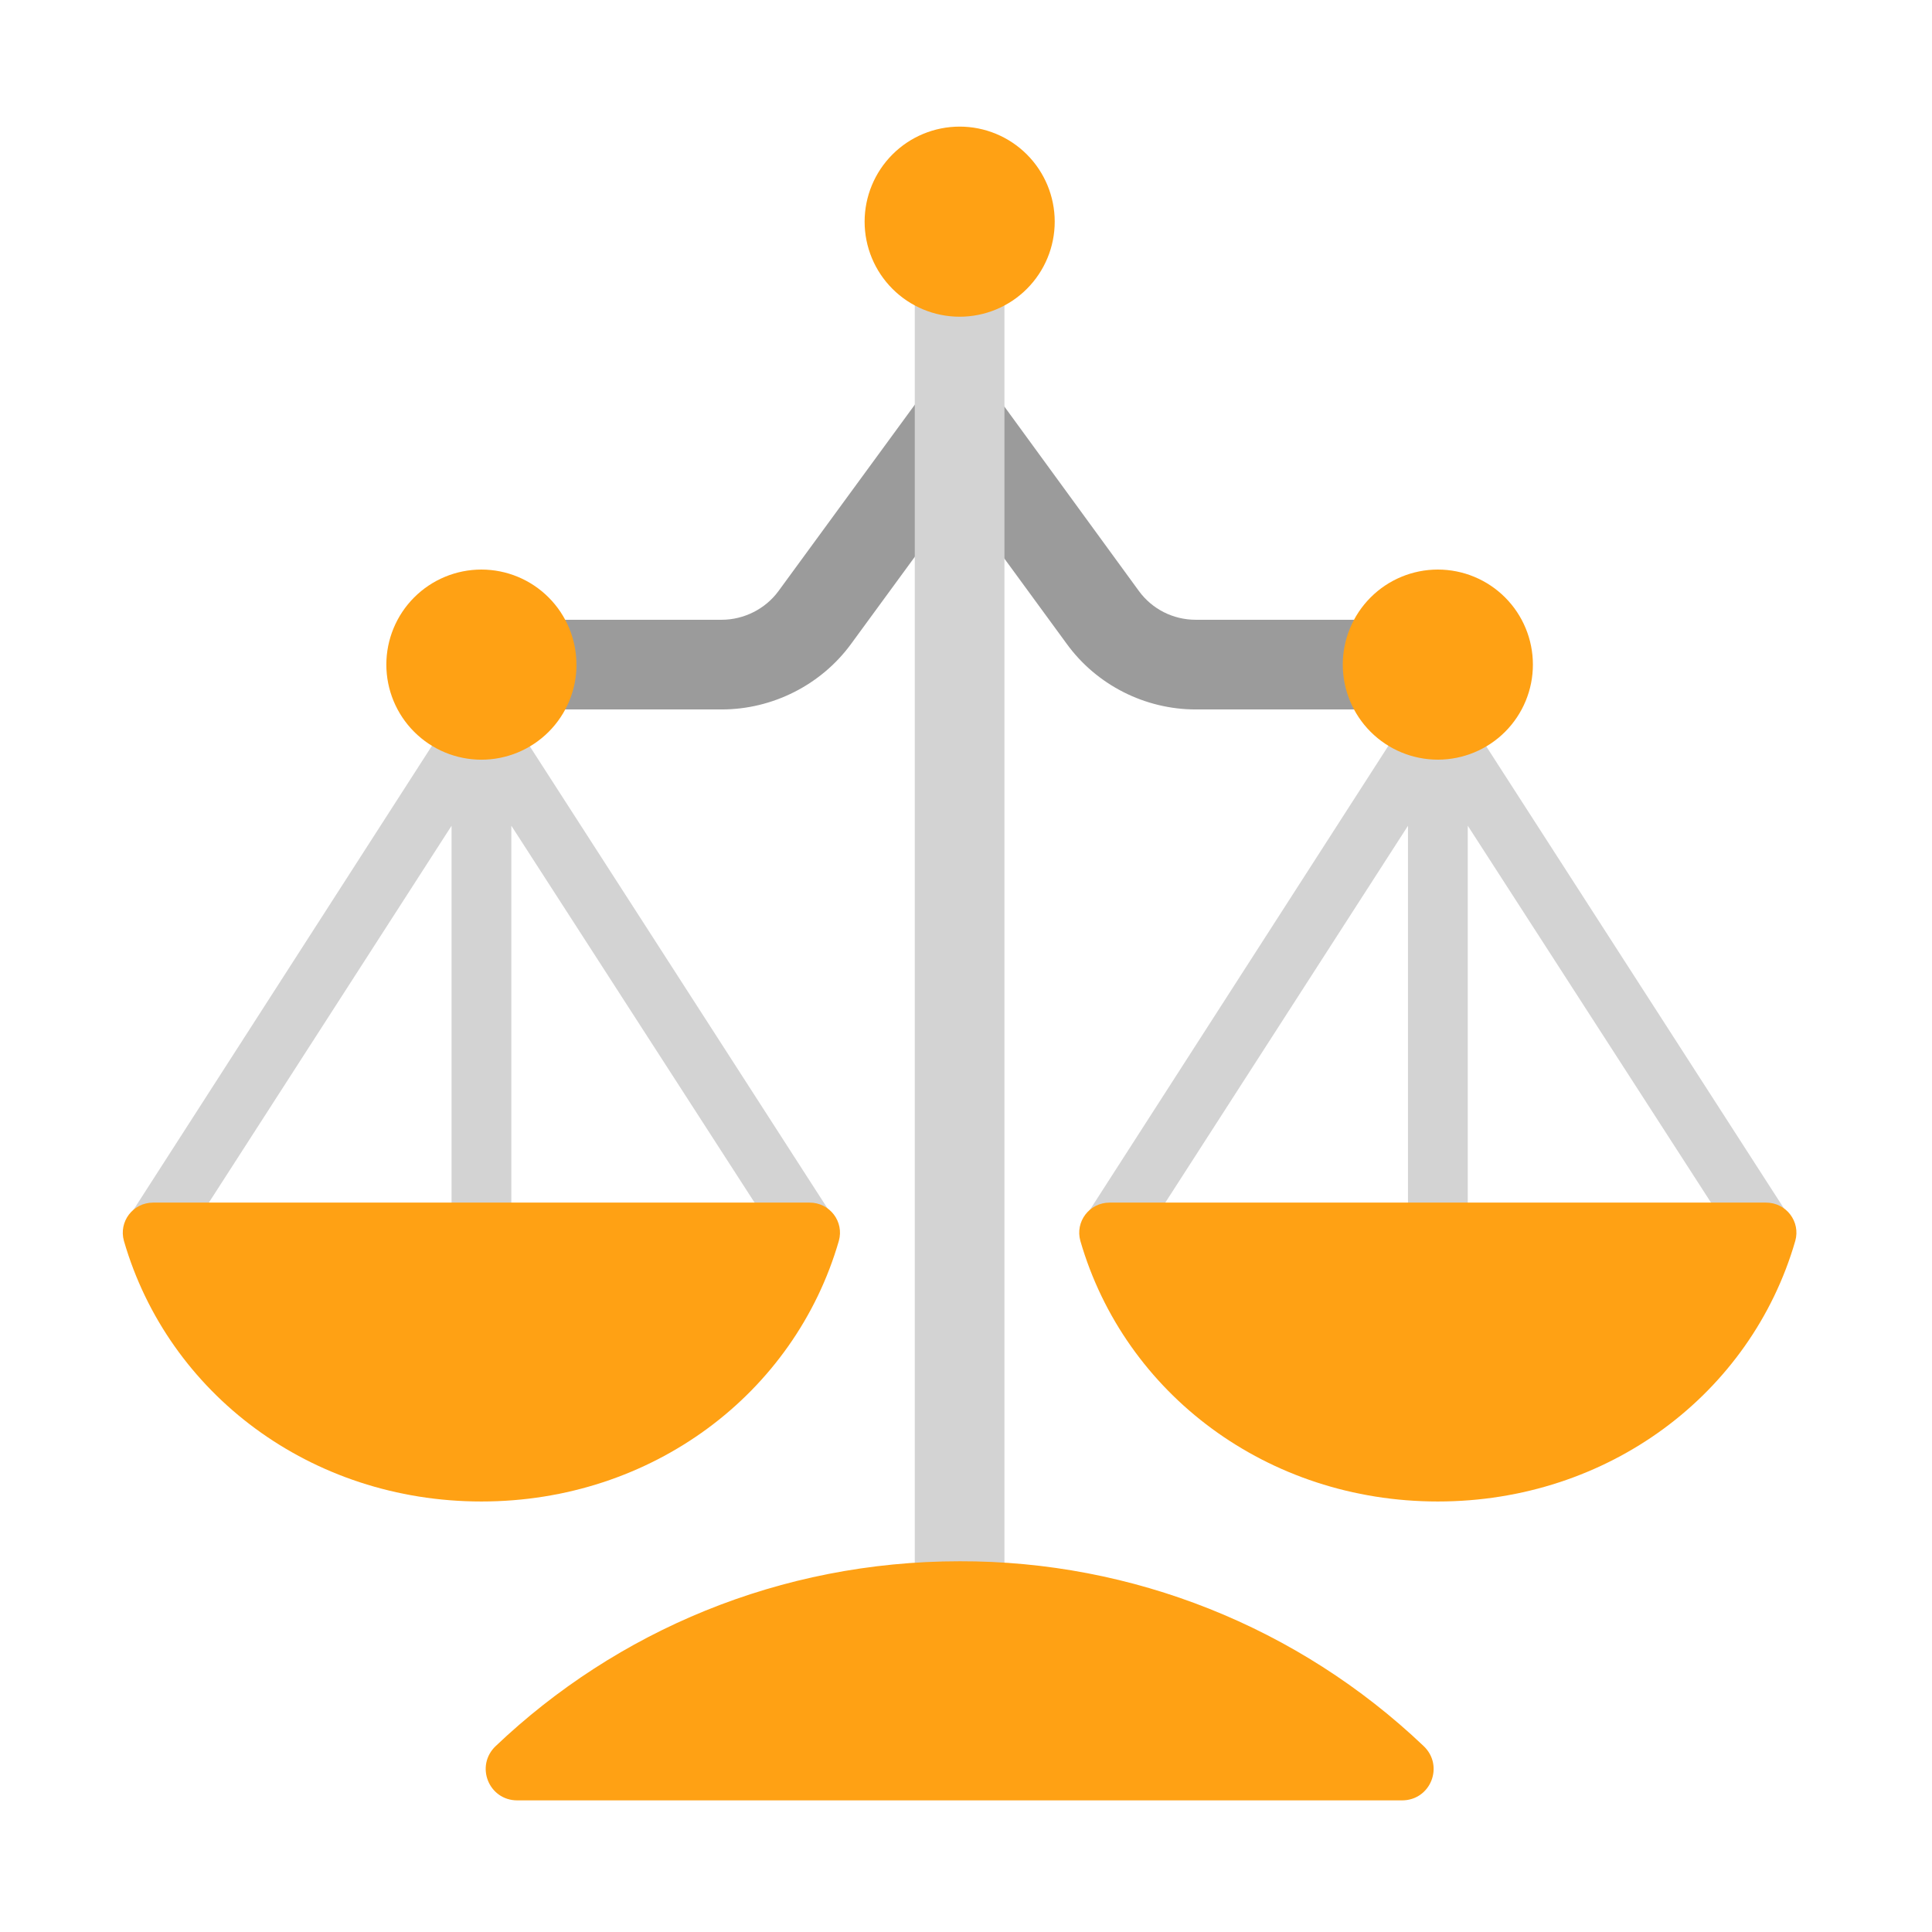 <svg width="101" height="101" viewBox="0 0 101 101" fill="none" xmlns="http://www.w3.org/2000/svg">
<g id="fluent-emoji-flat:balance-scale">
<g id="Group">
<path id="Vector" d="M62.51 37.088H75.072C75.694 37.088 76.29 36.841 76.73 36.401C77.169 35.962 77.416 35.366 77.416 34.744C77.416 34.123 77.169 33.526 76.73 33.087C76.29 32.647 75.694 32.4 75.072 32.4H62.51C61.322 32.4 60.228 31.838 59.541 30.9L52.135 20.744C51.881 20.41 51.544 20.149 51.157 19.987C50.77 19.824 50.348 19.767 49.932 19.819C49.574 19.828 49.223 19.919 48.906 20.084C48.589 20.25 48.315 20.487 48.103 20.775L40.697 30.9C40.01 31.838 38.885 32.4 37.728 32.4H25.166C23.885 32.4 22.822 33.463 22.822 34.744C22.822 36.025 23.885 37.088 25.166 37.088H37.728C40.385 37.088 42.916 35.807 44.478 33.682L50.132 25.954L55.76 33.65C57.322 35.807 59.853 37.088 62.51 37.088Z" fill="#9B9B9B"/>
<path id="Vector_2" d="M47.822 12.869H52.51V87.869H47.822V12.869ZM40.916 65.15C41.197 65.619 41.728 65.869 42.228 65.869C42.51 65.869 42.791 65.807 42.978 65.619C43.326 65.395 43.571 65.042 43.658 64.638C43.746 64.234 43.67 63.811 43.447 63.463L26.66 37.407C26.564 37.087 26.366 36.806 26.098 36.608C25.829 36.41 25.503 36.304 25.169 36.307C24.669 36.307 23.763 37.15 23.763 37.15L6.919 63.338C6.7 63.588 6.575 63.932 6.575 64.307C6.575 65.182 7.263 65.869 8.138 65.869C8.669 65.869 9.169 65.588 9.45 65.15L23.606 43.169V65.369C23.606 66.244 24.294 66.932 25.169 66.932C26.044 66.932 26.731 66.244 26.731 65.369V43.166L40.919 65.15H40.916ZM90.916 65.15C91.197 65.619 91.728 65.869 92.228 65.869C92.51 65.869 92.791 65.807 92.978 65.619C93.326 65.395 93.57 65.042 93.658 64.638C93.746 64.234 93.67 63.811 93.447 63.463L76.66 37.407C76.564 37.087 76.366 36.806 76.098 36.608C75.829 36.41 75.503 36.304 75.169 36.307C74.669 36.307 74.047 36.791 73.763 37.15L56.919 63.338C56.7 63.588 56.575 63.932 56.575 64.307C56.575 65.182 57.263 65.869 58.138 65.869C58.669 65.869 59.169 65.588 59.45 65.15L73.606 43.169V65.369C73.606 66.244 74.294 66.932 75.169 66.932C76.044 66.932 76.731 66.244 76.731 65.369V43.166L90.919 65.15H90.916Z" fill="#D3D3D3"/>
<path id="Vector_3" d="M55.138 11.588C55.138 12.906 54.614 14.169 53.682 15.101C52.751 16.033 51.487 16.557 50.169 16.557C48.851 16.557 47.587 16.033 46.656 15.101C45.724 14.169 45.2 12.906 45.2 11.588C45.2 10.27 45.724 9.006 46.656 8.074C47.587 7.143 48.851 6.619 50.169 6.619C51.487 6.619 52.751 7.143 53.682 8.074C54.614 9.006 55.138 10.27 55.138 11.588ZM30.138 34.744C30.138 36.062 29.614 37.327 28.682 38.259C27.75 39.191 26.486 39.715 25.168 39.715C23.849 39.715 22.585 39.191 21.653 38.259C20.721 37.327 20.197 36.062 20.197 34.744C20.197 33.426 20.721 32.163 21.652 31.231C22.584 30.299 23.848 29.775 25.166 29.775C26.484 29.775 27.748 30.299 28.679 31.231C29.611 32.163 30.135 33.426 30.135 34.744H30.138ZM6.478 64.869C6.197 63.869 6.947 62.869 8.01 62.869H42.322C43.385 62.869 44.135 63.869 43.853 64.869C41.541 72.869 34.072 78.494 25.166 78.494C16.26 78.494 8.791 72.869 6.478 64.869ZM56.478 64.869C56.197 63.869 56.947 62.869 58.01 62.869H92.322C93.385 62.869 94.135 63.869 93.853 64.869C91.541 72.869 84.072 78.494 75.166 78.494C66.26 78.494 58.791 72.869 56.478 64.869ZM73.294 94.119C74.794 94.119 75.513 92.307 74.419 91.275C67.88 85.055 59.194 81.596 50.169 81.619C40.763 81.619 32.232 85.275 25.919 91.275C24.825 92.307 25.544 94.119 27.044 94.119H73.294ZM75.169 39.713C76.487 39.712 77.751 39.189 78.682 38.257C79.614 37.324 80.137 36.06 80.136 34.743C80.136 33.425 79.612 32.161 78.68 31.23C77.748 30.298 76.484 29.775 75.166 29.775C73.848 29.775 72.584 30.299 71.653 31.231C70.721 32.163 70.197 33.426 70.197 34.744C70.197 36.062 70.721 37.326 71.653 38.258C72.584 39.189 73.851 39.713 75.169 39.713Z" fill="#FFA114"/>
</g>
</g>
</svg>
